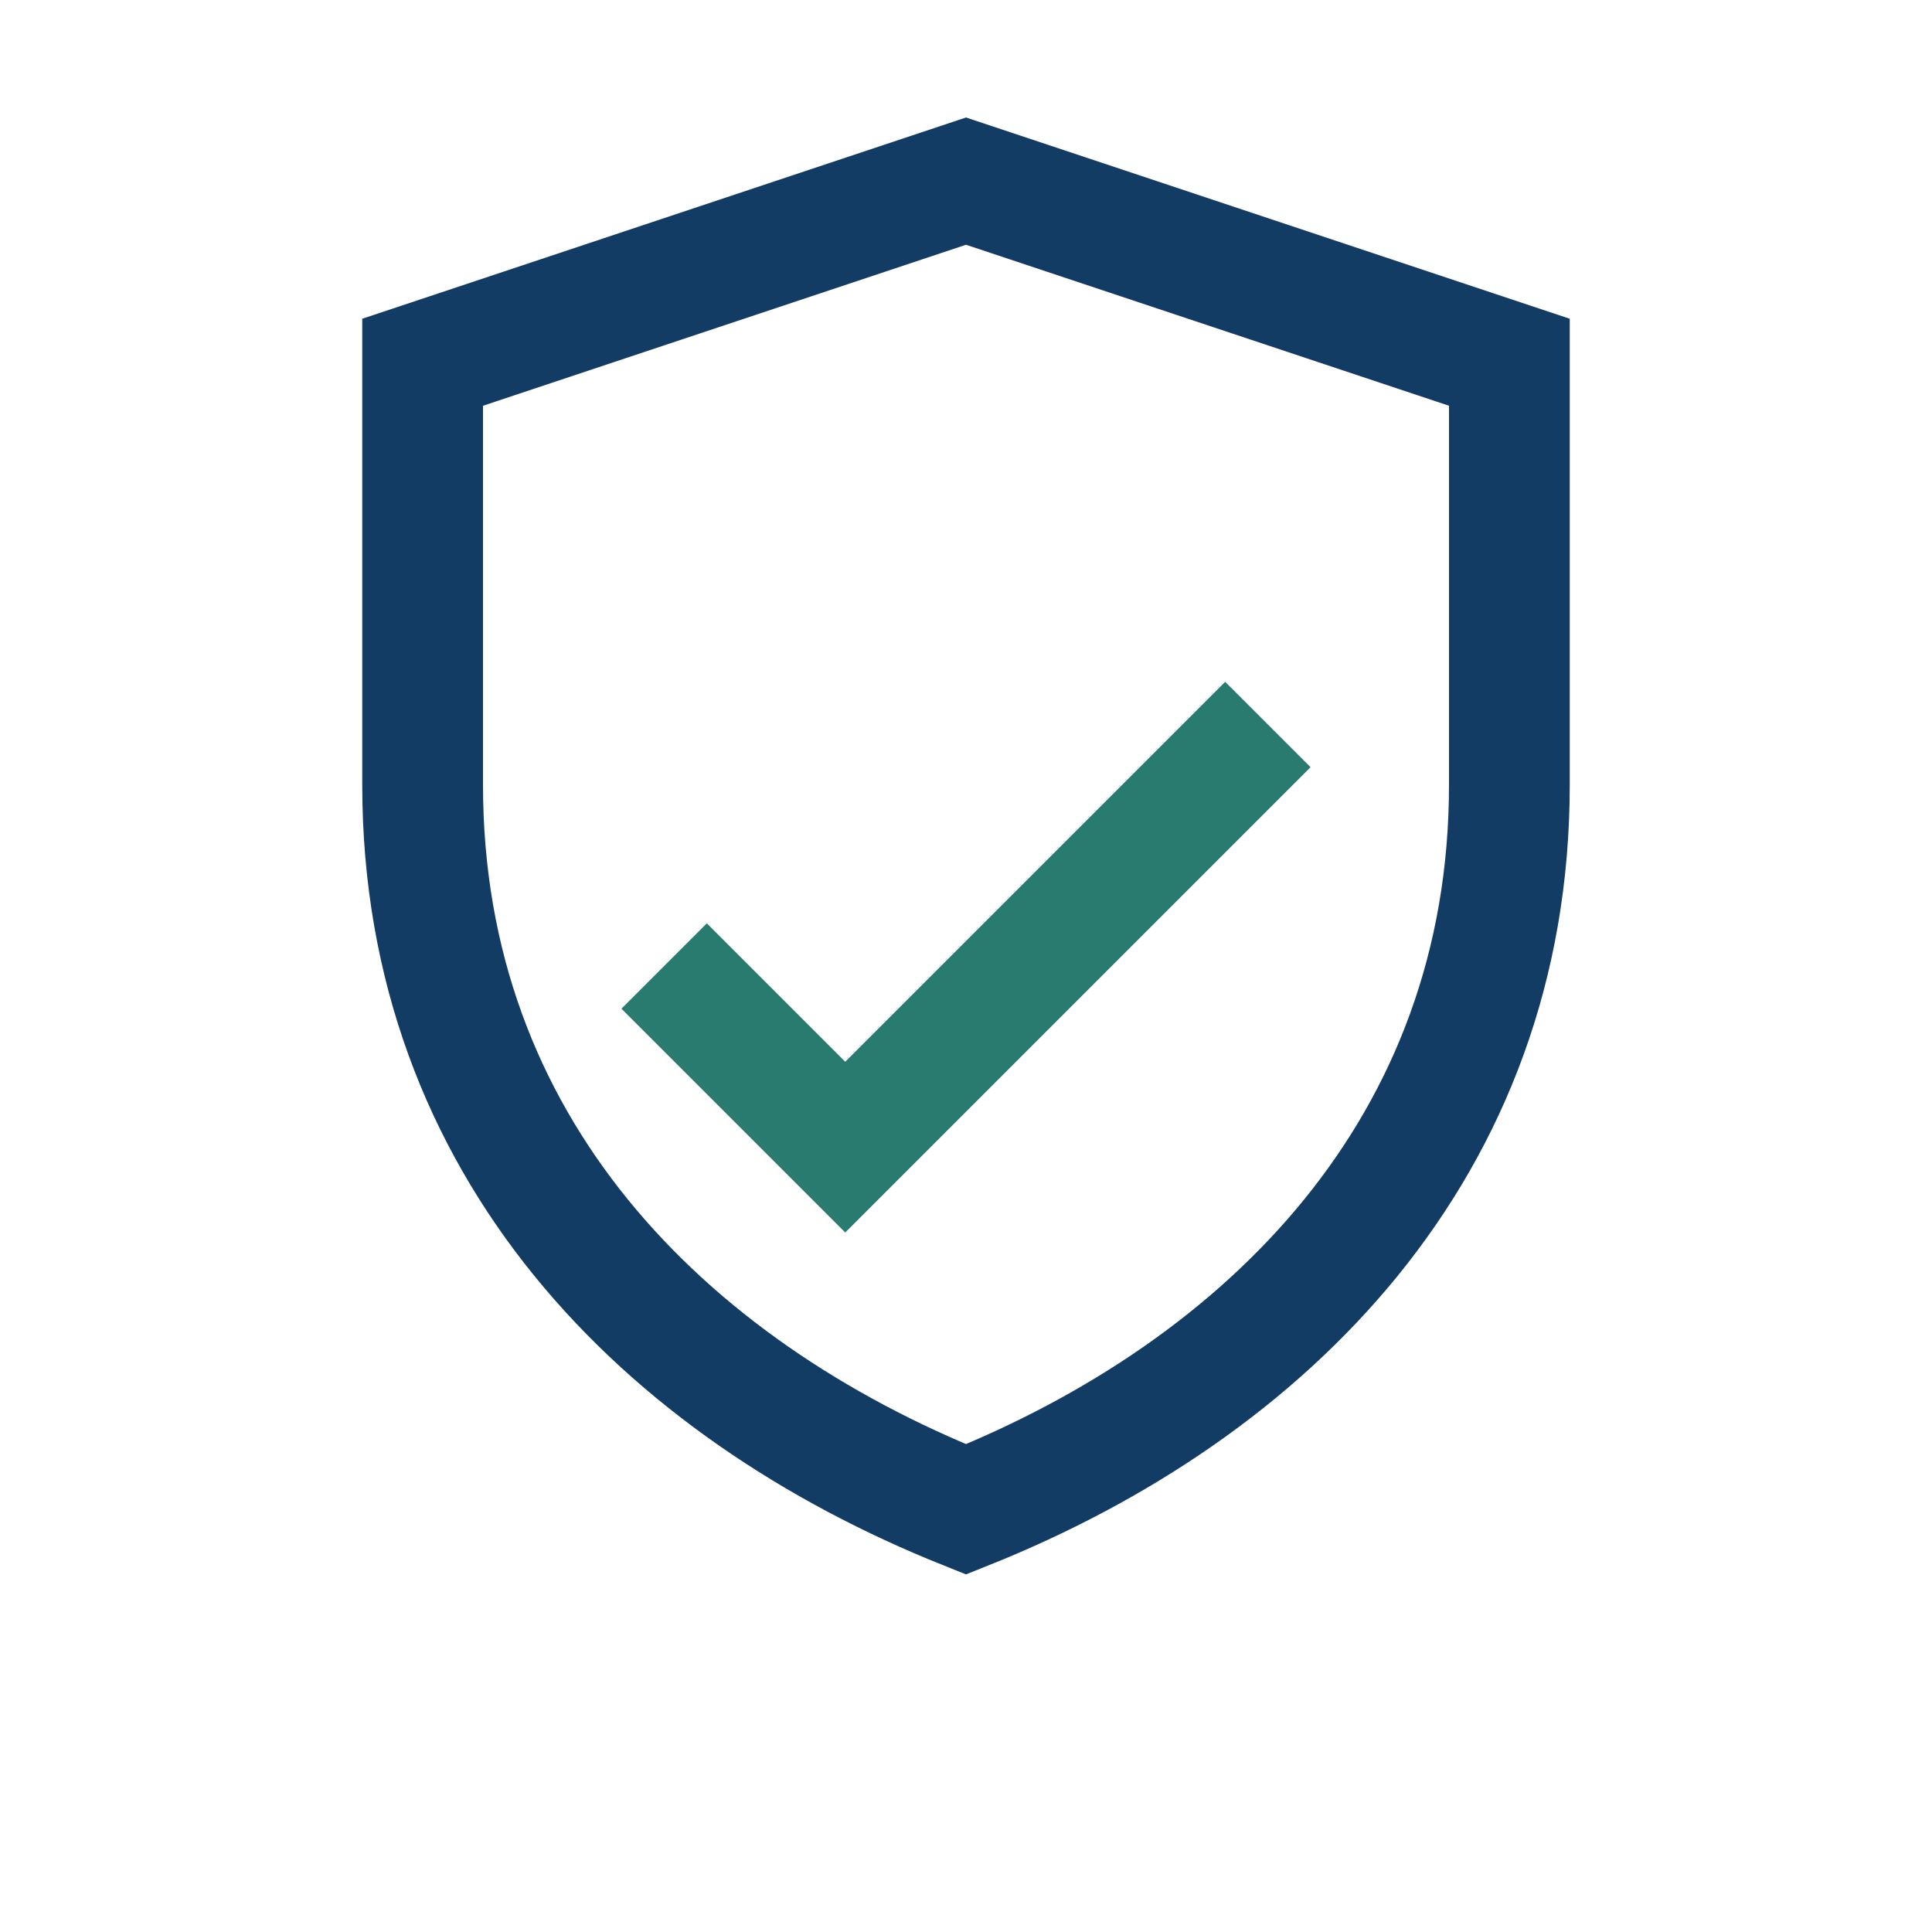 <?xml version="1.0" encoding="UTF-8"?>
<svg xmlns="http://www.w3.org/2000/svg" width="32" height="32" viewBox="0 0 32 32"><path fill="none" stroke="#123C64" stroke-width="2" d="M16 3l9 3v7c0 6-4 10-9 12-5-2-9-6-9-12V6l9-3z"/><path fill="none" stroke="#2A7B6F" stroke-width="2" d="M11 16l3 3 7-7"/></svg>